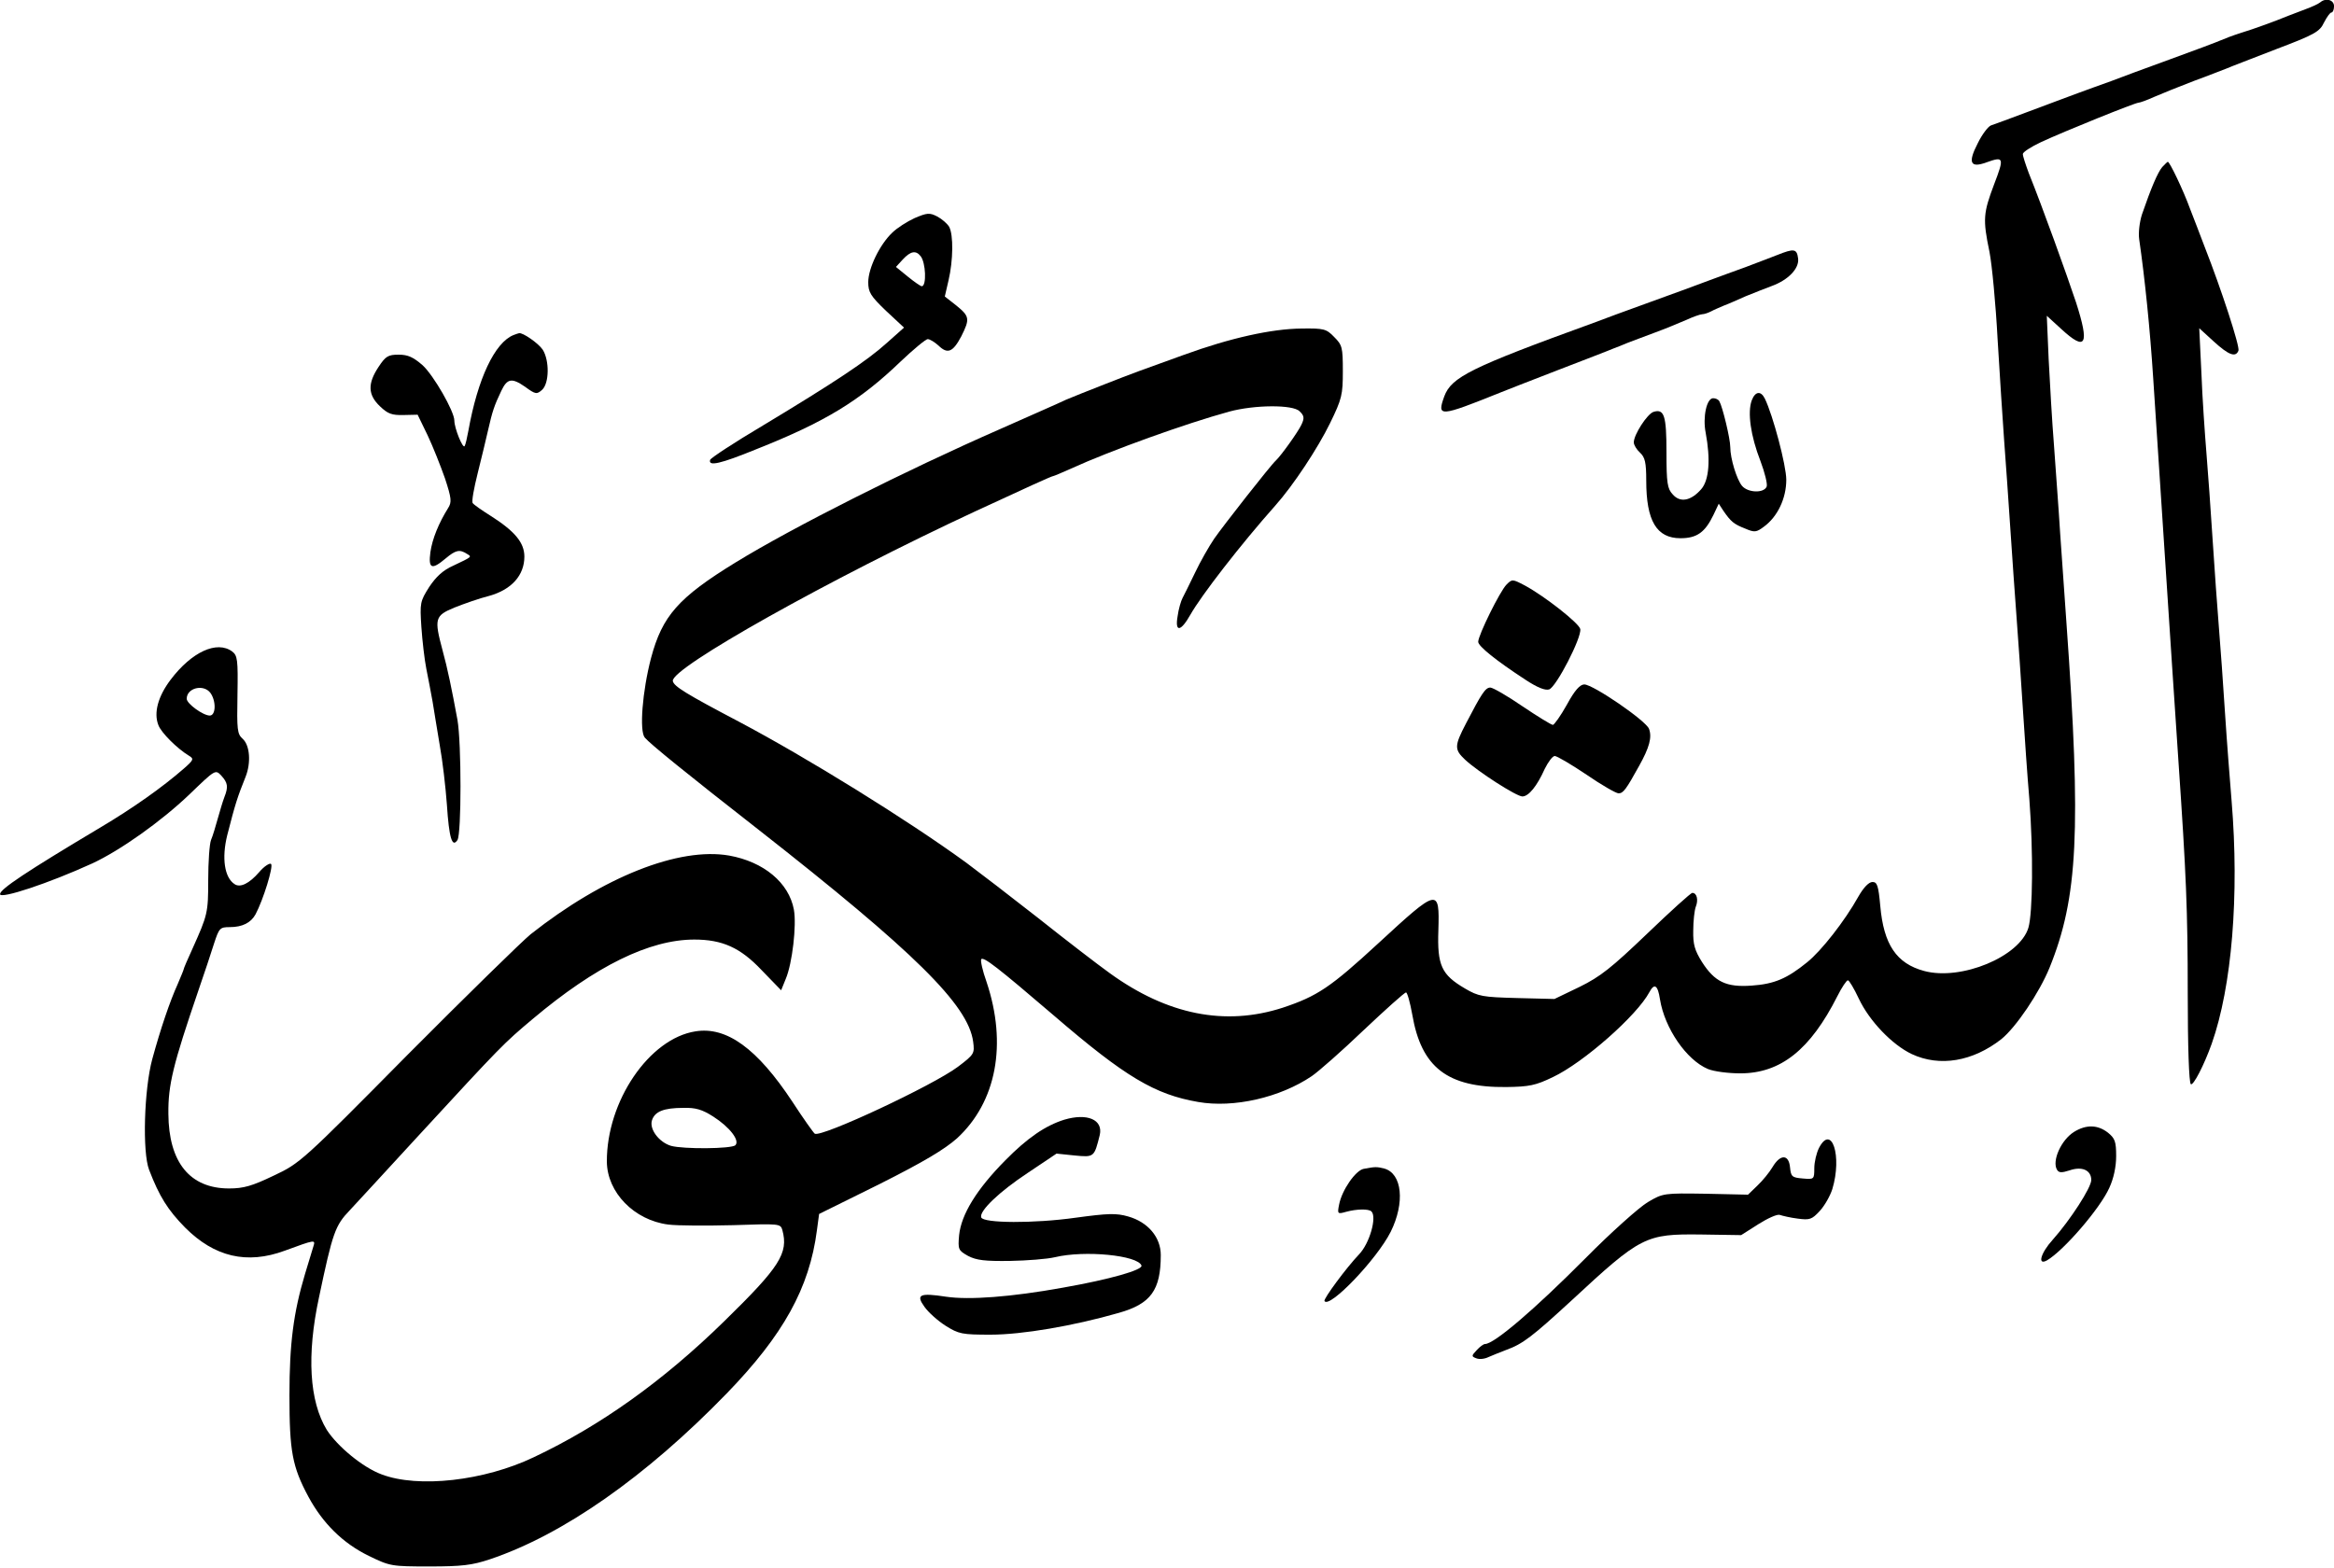 <?xml version="1.0" standalone="no"?>
<!DOCTYPE svg PUBLIC "-//W3C//DTD SVG 20010904//EN"
 "http://www.w3.org/TR/2001/REC-SVG-20010904/DTD/svg10.dtd">
<svg version="1.0" xmlns="http://www.w3.org/2000/svg"
 width="750pt" height="504pt" viewBox="0 0 750 504"
 preserveAspectRatio="xMidYMid meet">
<g transform="translate(0,504) scale(0.1,-0.1)"
fill="#000000" stroke="none">
<path d="M7455 5032 c-6 -5 -26 -14 -45 -21 -19 -7 -44 -17 -55 -21 -44 -18
-112 -43 -155 -56 -25 -8 -54 -19 -65 -24 -11 -5 -83 -32 -160 -60 -77 -28
-164 -60 -192 -71 -29 -10 -77 -28 -105 -38 -29 -11 -100 -37 -158 -59 -58
-22 -113 -42 -122 -45 -9 -3 -29 -29 -43 -58 -32 -62 -24 -80 28 -61 56 20 58
16 25 -70 -35 -93 -37 -112 -15 -218 8 -41 20 -167 26 -280 7 -113 16 -259 21
-325 5 -66 14 -194 20 -285 6 -91 15 -219 20 -285 5 -66 14 -196 20 -290 6
-93 15 -225 21 -293 13 -170 11 -367 -3 -414 -28 -93 -216 -171 -335 -139 -89
24 -130 85 -141 209 -6 66 -10 77 -25 77 -12 0 -29 -18 -46 -48 -43 -77 -118
-173 -164 -210 -64 -52 -105 -70 -178 -75 -82 -6 -119 12 -160 76 -23 37 -29
56 -28 101 0 31 4 65 8 76 9 22 4 45 -11 45 -5 0 -70 -59 -145 -131 -115 -110
-150 -138 -217 -171 l-81 -39 -120 3 c-111 3 -124 5 -168 31 -75 44 -89 74
-85 187 4 137 0 136 -193 -42 -154 -142 -196 -170 -307 -207 -185 -60 -371
-23 -556 111 -39 28 -143 108 -231 178 -88 69 -191 148 -230 177 -191 139
-511 337 -730 453 -171 90 -210 114 -213 131 -8 41 506 329 973 546 164 76
245 113 250 113 2 0 28 11 57 24 127 58 369 145 508 183 81 22 205 23 226 1
15 -14 16 -22 6 -43 -10 -22 -65 -99 -82 -115 -17 -15 -171 -212 -198 -251
-17 -25 -45 -74 -62 -110 -17 -35 -35 -72 -40 -81 -5 -9 -13 -36 -16 -59 -9
-52 10 -50 41 5 35 62 161 225 273 351 58 65 137 185 176 265 38 78 41 91 41
167 0 77 -2 84 -28 110 -25 26 -33 28 -105 27 -96 -1 -228 -30 -379 -85 -131
-47 -164 -59 -253 -94 -52 -20 -108 -43 -125 -50 -16 -8 -112 -50 -211 -94
-308 -135 -668 -317 -849 -428 -186 -114 -237 -173 -273 -308 -28 -107 -38
-235 -20 -256 17 -20 130 -112 363 -294 504 -395 676 -565 692 -683 5 -38 4
-41 -49 -81 -80 -60 -439 -228 -460 -215 -4 3 -37 49 -72 103 -113 171 -211
242 -311 226 -149 -23 -286 -225 -285 -419 1 -99 88 -188 197 -202 31 -4 125
-4 209 -2 149 5 152 5 158 -16 20 -74 -8 -118 -186 -292 -197 -193 -399 -337
-613 -438 -159 -76 -371 -100 -489 -55 -60 22 -142 90 -176 143 -56 92 -65
240 -25 426 44 209 52 231 99 280 23 25 123 133 221 240 268 291 273 296 367
375 202 170 375 255 519 255 90 0 148 -26 216 -98 l63 -65 15 37 c21 50 35
172 26 222 -16 87 -97 154 -208 174 -161 28 -404 -68 -638 -253 -27 -22 -205
-196 -395 -387 -340 -344 -346 -349 -431 -389 -69 -33 -96 -41 -143 -41 -126
0 -194 84 -195 240 -1 93 15 158 96 395 19 55 42 124 51 153 16 49 19 52 50
52 41 0 68 14 83 41 25 47 58 154 50 162 -4 4 -22 -7 -38 -26 -32 -37 -61 -51
-79 -39 -33 21 -42 84 -24 157 26 102 33 123 59 188 18 45 14 101 -9 122 -18
16 -19 29 -17 142 2 113 0 126 -17 139 -49 36 -130 -1 -198 -91 -40 -53 -55
-106 -39 -146 9 -24 60 -75 98 -98 17 -10 15 -14 -17 -42 -69 -60 -162 -126
-268 -189 -238 -142 -322 -198 -322 -214 0 -17 157 35 297 99 90 42 221 135
311 221 84 81 84 81 103 61 21 -23 23 -36 10 -69 -5 -13 -14 -43 -21 -68 -7
-25 -16 -56 -22 -70 -5 -13 -9 -71 -9 -128 0 -106 -2 -113 -50 -220 -16 -35
-29 -65 -29 -68 0 -2 -9 -23 -19 -47 -25 -55 -55 -143 -82 -242 -26 -97 -32
-298 -10 -355 33 -86 60 -129 116 -186 94 -94 198 -119 320 -74 98 36 99 36
92 14 -3 -10 -15 -50 -27 -89 -37 -124 -50 -223 -50 -390 0 -180 9 -229 61
-326 46 -85 110 -149 194 -190 68 -33 72 -34 195 -34 104 0 137 4 194 23 235
79 501 265 761 533 182 188 266 339 290 525 l7 52 194 96 c143 72 208 111 249
147 127 117 162 303 95 503 -13 36 -20 69 -17 73 8 8 51 -25 232 -180 231
-199 326 -255 465 -279 114 -20 263 14 365 83 22 15 97 81 167 148 70 66 131
121 136 121 4 0 13 -32 20 -71 29 -170 113 -235 302 -233 74 1 94 5 150 32 99
47 270 198 310 273 16 30 27 23 34 -23 15 -93 85 -195 154 -224 19 -8 66 -14
104 -14 130 0 225 76 312 248 14 28 30 52 34 51 4 0 20 -27 35 -59 34 -72 107
-148 170 -178 90 -42 196 -24 288 48 47 38 122 149 155 230 91 225 102 439 54
1110 -5 74 -14 203 -20 285 -5 83 -15 211 -20 285 -6 74 -13 198 -17 275 l-6
140 46 -42 c80 -74 92 -52 48 85 -30 90 -107 304 -152 416 -10 27 -19 54 -19
61 0 6 26 23 58 38 75 35 303 127 314 127 4 0 27 8 51 19 23 10 80 33 127 51
47 17 94 36 105 40 11 5 82 32 159 62 124 47 140 56 154 86 9 17 19 32 24 32
4 0 8 9 8 20 0 21 -27 28 -45 12z m-6779 -2219 c19 -26 18 -73 -2 -73 -21 0
-74 38 -74 54 0 35 54 48 76 19z m1616 -1362 c53 -34 86 -77 71 -92 -12 -12
-168 -13 -207 -2 -39 12 -70 54 -61 82 9 28 37 40 101 40 39 1 60 -5 96 -28z"/>
<path d="M6948 4503 c-15 -18 -36 -68 -65 -152 -8 -25 -12 -60 -9 -80 18 -124
35 -290 45 -446 17 -258 30 -459 41 -625 5 -80 14 -217 20 -305 6 -88 15 -223
20 -300 25 -365 30 -480 30 -747 0 -172 4 -289 10 -293 8 -5 42 60 67 130 65
184 89 478 64 780 -5 61 -15 187 -21 280 -6 94 -15 220 -20 280 -5 61 -14 187
-20 280 -6 94 -15 220 -20 280 -5 61 -13 175 -16 255 l-7 145 46 -42 c48 -44
71 -53 80 -30 5 13 -55 197 -108 332 -15 39 -36 95 -48 125 -21 58 -65 150
-71 150 -1 0 -10 -8 -18 -17z"/>
<path d="M2939 4339 c-24 -11 -57 -32 -72 -47 -40 -38 -77 -114 -77 -159 0
-32 7 -44 57 -92 l58 -54 -55 -49 c-64 -58 -170 -128 -399 -266 -91 -54 -167
-104 -169 -110 -7 -22 33 -13 148 34 222 88 333 156 464 282 41 39 81 72 87
72 7 0 23 -10 35 -21 29 -28 46 -21 73 30 28 56 27 64 -16 99 l-37 29 12 52
c15 64 16 146 2 172 -6 10 -23 25 -38 33 -25 13 -33 12 -73 -5z m19 -122 c17
-20 20 -97 4 -97 -4 0 -24 14 -45 31 l-38 31 22 24 c25 27 42 30 57 11z"/>
<path d="M5710 4220 c-25 -10 -71 -27 -102 -39 -32 -12 -84 -30 -115 -42 -32
-12 -67 -25 -78 -29 -11 -4 -36 -13 -55 -20 -19 -7 -44 -16 -55 -20 -11 -4
-36 -13 -55 -20 -19 -7 -44 -16 -55 -20 -11 -4 -45 -17 -75 -28 -394 -143
-456 -174 -479 -236 -24 -67 -17 -67 182 13 12 5 94 37 182 71 88 34 169 65
180 70 11 4 31 12 45 18 14 5 52 20 85 32 33 12 79 31 102 41 24 11 47 19 53
19 6 0 18 4 28 9 9 5 28 13 42 19 14 5 45 19 70 30 25 10 62 25 84 33 52 19
88 56 84 88 -4 32 -13 33 -68 11z"/>
<path d="M1650 3963 c-60 -24 -115 -140 -145 -308 -4 -22 -9 -44 -12 -49 -6
-9 -33 58 -33 82 0 30 -67 146 -102 178 -30 26 -47 34 -77 34 -34 0 -42 -5
-65 -40 -35 -53 -34 -89 5 -126 25 -24 38 -29 76 -28 l45 1 32 -66 c17 -36 42
-99 56 -139 21 -64 22 -76 10 -95 -30 -48 -51 -99 -57 -142 -7 -53 4 -58 49
-20 32 27 45 30 68 15 17 -10 18 -9 -43 -38 -34 -15 -56 -36 -78 -69 -29 -46
-30 -51 -25 -128 3 -44 10 -105 16 -135 6 -30 15 -77 20 -105 4 -27 15 -90 23
-140 9 -49 19 -136 23 -191 7 -108 17 -140 34 -114 13 20 13 311 0 386 -18 98
-32 166 -48 224 -27 101 -25 111 38 137 30 12 81 30 113 38 71 20 112 66 112
126 0 45 -31 82 -110 132 -27 17 -53 35 -56 40 -4 5 4 48 16 96 12 47 27 111
34 141 13 57 19 76 42 124 19 40 34 42 76 13 34 -25 38 -25 55 -10 23 21 24
94 2 129 -14 21 -65 56 -76 53 -2 0 -10 -3 -18 -6z"/>
<path d="M5629 3753 c-14 -38 -4 -113 28 -195 14 -37 23 -74 20 -82 -9 -22
-60 -20 -79 2 -17 20 -38 88 -38 125 0 27 -25 130 -35 147 -3 6 -12 10 -20 10
-21 0 -34 -61 -24 -111 16 -86 11 -152 -14 -181 -33 -38 -68 -45 -92 -17 -17
18 -20 36 -20 135 0 118 -7 141 -42 130 -20 -7 -63 -73 -63 -98 0 -8 9 -23 20
-33 16 -15 20 -31 20 -90 0 -129 33 -185 110 -185 53 0 79 19 106 75 l17 36
15 -23 c24 -35 34 -43 70 -57 30 -13 36 -12 60 6 44 32 72 91 72 151 0 46 -43
208 -69 261 -13 26 -31 23 -42 -6z"/>
<path d="M4841 3161 c-21 -21 -91 -163 -91 -184 0 -14 57 -60 152 -122 38 -25
63 -35 76 -31 23 8 105 167 100 194 -4 19 -115 106 -178 140 -40 21 -41 21
-59 3z"/>
<path d="M5035 2775 c-20 -36 -41 -65 -45 -65 -5 0 -49 27 -98 60 -48 33 -95
60 -103 60 -16 0 -28 -19 -78 -115 -38 -73 -38 -84 -3 -117 42 -39 165 -118
184 -118 20 0 47 33 72 89 11 22 25 41 32 41 7 0 53 -27 102 -60 48 -33 95
-60 103 -60 15 0 24 12 66 88 33 59 42 92 32 119 -9 26 -180 143 -208 143 -14
0 -31 -19 -56 -65z"/>
<path d="M3420 1441 c-61 -19 -119 -59 -189 -130 -94 -95 -142 -175 -149 -241
-4 -46 -3 -49 29 -67 27 -14 54 -17 134 -16 55 1 120 6 145 12 96 23 267 6
278 -27 4 -14 -100 -44 -253 -71 -166 -30 -301 -40 -375 -29 -85 13 -98 7 -69
-33 12 -17 42 -44 67 -60 43 -27 53 -29 145 -29 101 0 266 28 412 70 103 29
135 73 135 186 0 57 -41 106 -105 124 -38 11 -65 10 -168 -4 -134 -19 -298
-18 -304 1 -7 20 57 82 151 144 l91 61 58 -6 c63 -6 63 -6 81 66 11 49 -40 71
-114 49z"/>
<path d="M6665 1402 c-42 -26 -72 -94 -55 -122 6 -10 15 -10 40 -2 40 14 70 1
70 -31 0 -24 -67 -128 -124 -192 -39 -43 -50 -84 -18 -66 53 31 170 166 200
233 14 30 22 68 22 102 0 47 -4 57 -26 75 -33 26 -70 27 -109 3z"/>
<path d="M5845 1350 c-8 -16 -15 -45 -15 -65 0 -36 -1 -36 -37 -33 -35 3 -38
6 -41 36 -4 42 -31 43 -56 1 -10 -17 -32 -44 -49 -60 l-30 -29 -136 3 c-134 2
-137 2 -186 -27 -27 -16 -118 -97 -200 -180 -166 -167 -294 -276 -323 -276 -5
0 -17 -9 -27 -20 -17 -18 -17 -20 -1 -26 10 -4 27 -2 39 4 12 5 38 16 57 23
53 19 84 43 210 159 223 207 238 214 415 212 l130 -2 55 35 c30 19 61 33 69
30 9 -3 34 -9 58 -12 38 -5 45 -3 70 24 16 17 34 49 41 71 32 106 -2 211 -43
132z"/>
<path d="M4382 1283 c-26 -5 -70 -68 -79 -115 -6 -30 -5 -31 23 -23 33 9 72
10 81 1 18 -18 -6 -103 -40 -138 -40 -42 -115 -143 -111 -150 16 -25 169 135
213 223 46 93 37 187 -21 203 -24 6 -29 6 -66 -1z"/>
</g>
</svg>
